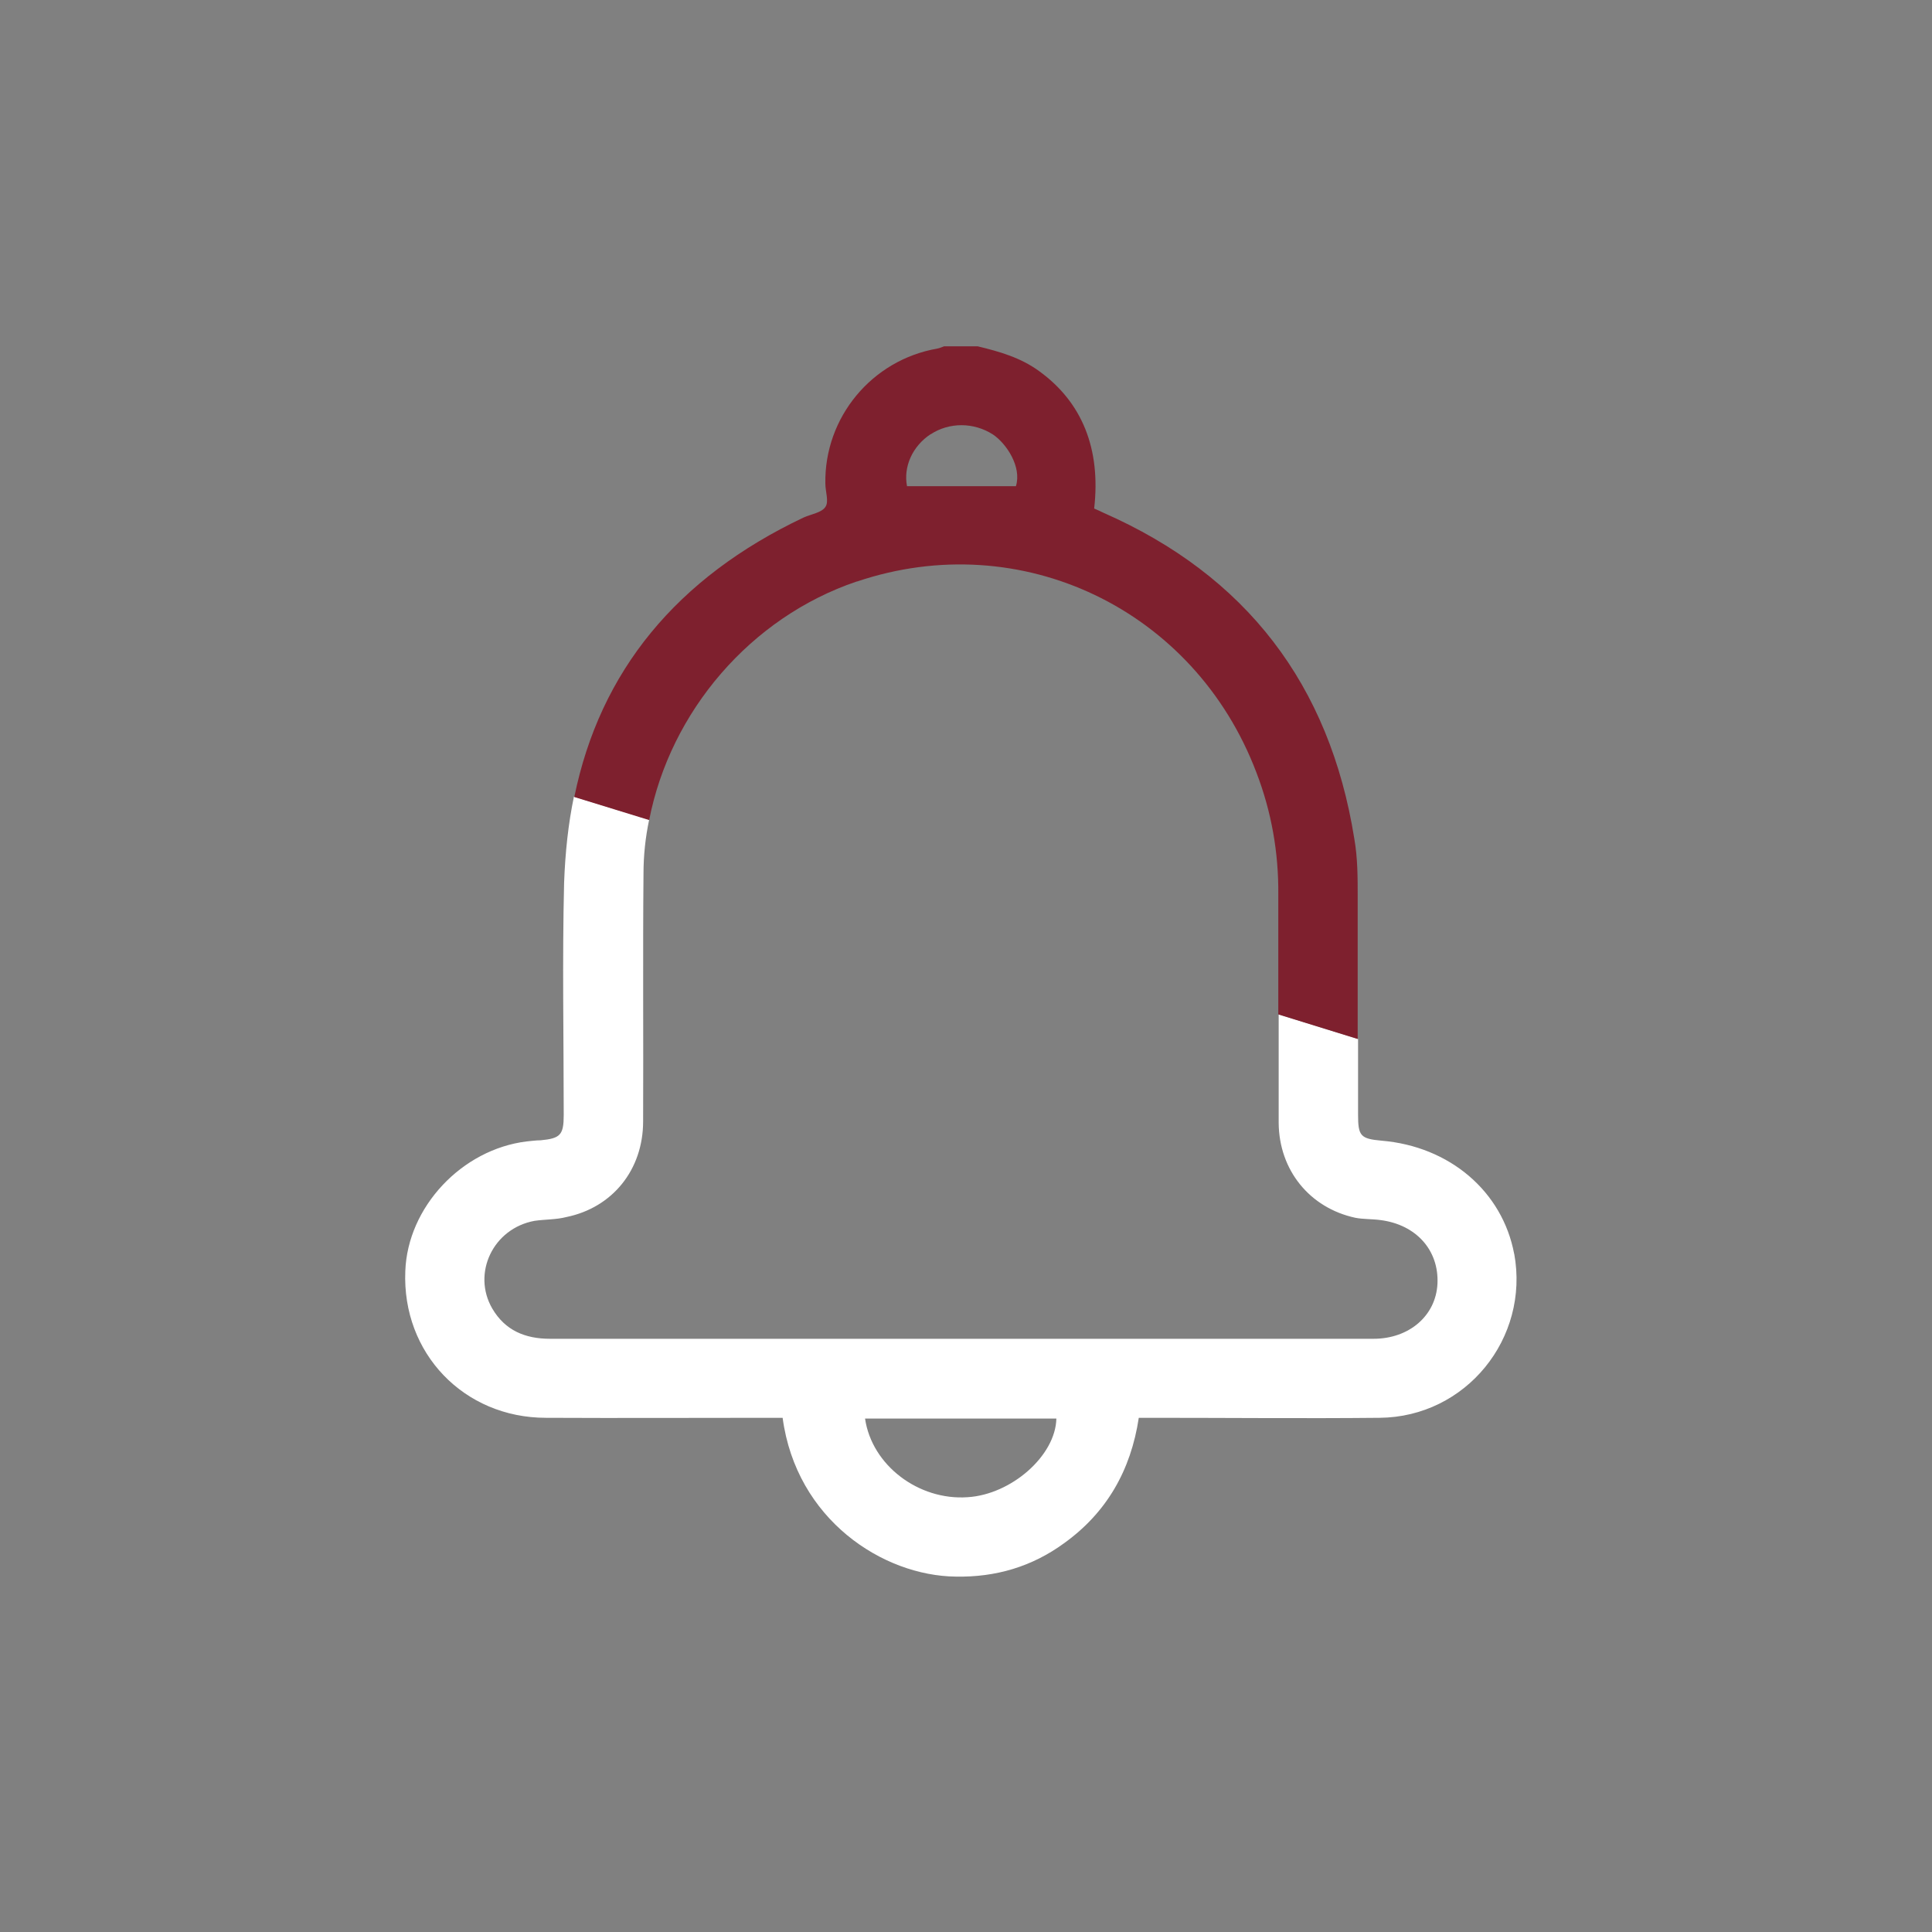 <?xml version="1.0" encoding="UTF-8"?>
<svg id="Layer_2" data-name="Layer 2" xmlns="http://www.w3.org/2000/svg" viewBox="0 0 51.1 51.1">
  <rect x="0" y="0" width="51.1" height="51.1" fill="#808080" stroke="none"/>
  <g id="Layer_1-2" data-name="Layer 1">
    <path d="M51.1,51.1H0V0h51.1v51.1ZM.25,50.85h50.6V.25H.25v50.6Z" fill="none" stroke-width="0"/>
    <g>
      <path d="M40.05,33.17c-.31-1.66-1.71-2.85-3.51-3-.56-.05-.62-.13-.62-.69v-2l-2.1-.65v2.87c.01,1.25.82,2.25,2.03,2.51.21.04.44.03.66.06.95.12,1.55.8,1.51,1.68-.04.85-.75,1.46-1.69,1.46H14.55c-.66,0-1.19-.22-1.53-.8-.54-.93.02-2.12,1.12-2.32.28-.04.57-.03.84-.1,1.22-.25,2.03-1.25,2.03-2.53.01-2.18-.01-4.37.01-6.55,0-.48.05-.96.15-1.43l-1.99-.61c-.15.72-.23,1.47-.26,2.28-.05,2.05-.01,4.09-.01,6.14,0,.53-.09.62-.61.67-.13,0-.25.02-.37.03-1.72.21-3.15,1.74-3.21,3.43-.09,2.17,1.55,3.88,3.72,3.88,1.98.01,3.94,0,5.92,0h.34c.36,2.69,2.65,4.18,4.58,4.2,1.05.02,2.01-.26,2.86-.88,1.13-.81,1.77-1.93,1.98-3.32h.37c2,0,4.01.02,6,0,2.28-.02,3.97-2.1,3.56-4.34ZM25.59,39.6c-1.29.09-2.53-.84-2.71-2.08h5.06c-.02.98-1.19,2.01-2.35,2.08Z" fill="#fff" stroke-width="0"/>
      <path d="M26.86,12.87c.17-.52-.25-1.13-.61-1.37-.5-.33-1.14-.34-1.65,0-.49.32-.74.87-.63,1.38h2.88Z" fill="none" stroke-width="0"/>
      <path d="M22.67,15.38c4.33-1.46,8.92.73,10.56,5.05.4,1.04.59,2.12.58,3.23,0,1.06,0,2.11,0,3.17l2.1.65c0-1.25,0-2.5,0-3.75,0-.52,0-1.04-.09-1.55-.65-4.07-2.86-6.96-6.64-8.62-.08-.04-.17-.08-.24-.11.18-1.58-.32-2.81-1.45-3.63-.49-.36-1.05-.52-1.63-.66h-.89c-.06.02-.12.05-.18.06-1.73.3-2.99,1.82-2.96,3.57,0,.21.1.48,0,.62-.1.15-.38.19-.58.28-3.35,1.59-5.38,4.06-6.06,7.39l1.98.61c.56-2.87,2.68-5.36,5.49-6.31ZM24.61,11.49c.5-.33,1.15-.32,1.65,0,.36.24.77.86.61,1.37h-2.88c-.1-.51.14-1.06.63-1.38Z" fill="#7e202e" stroke-width="0"/>
    </g>
  </g>
</svg>